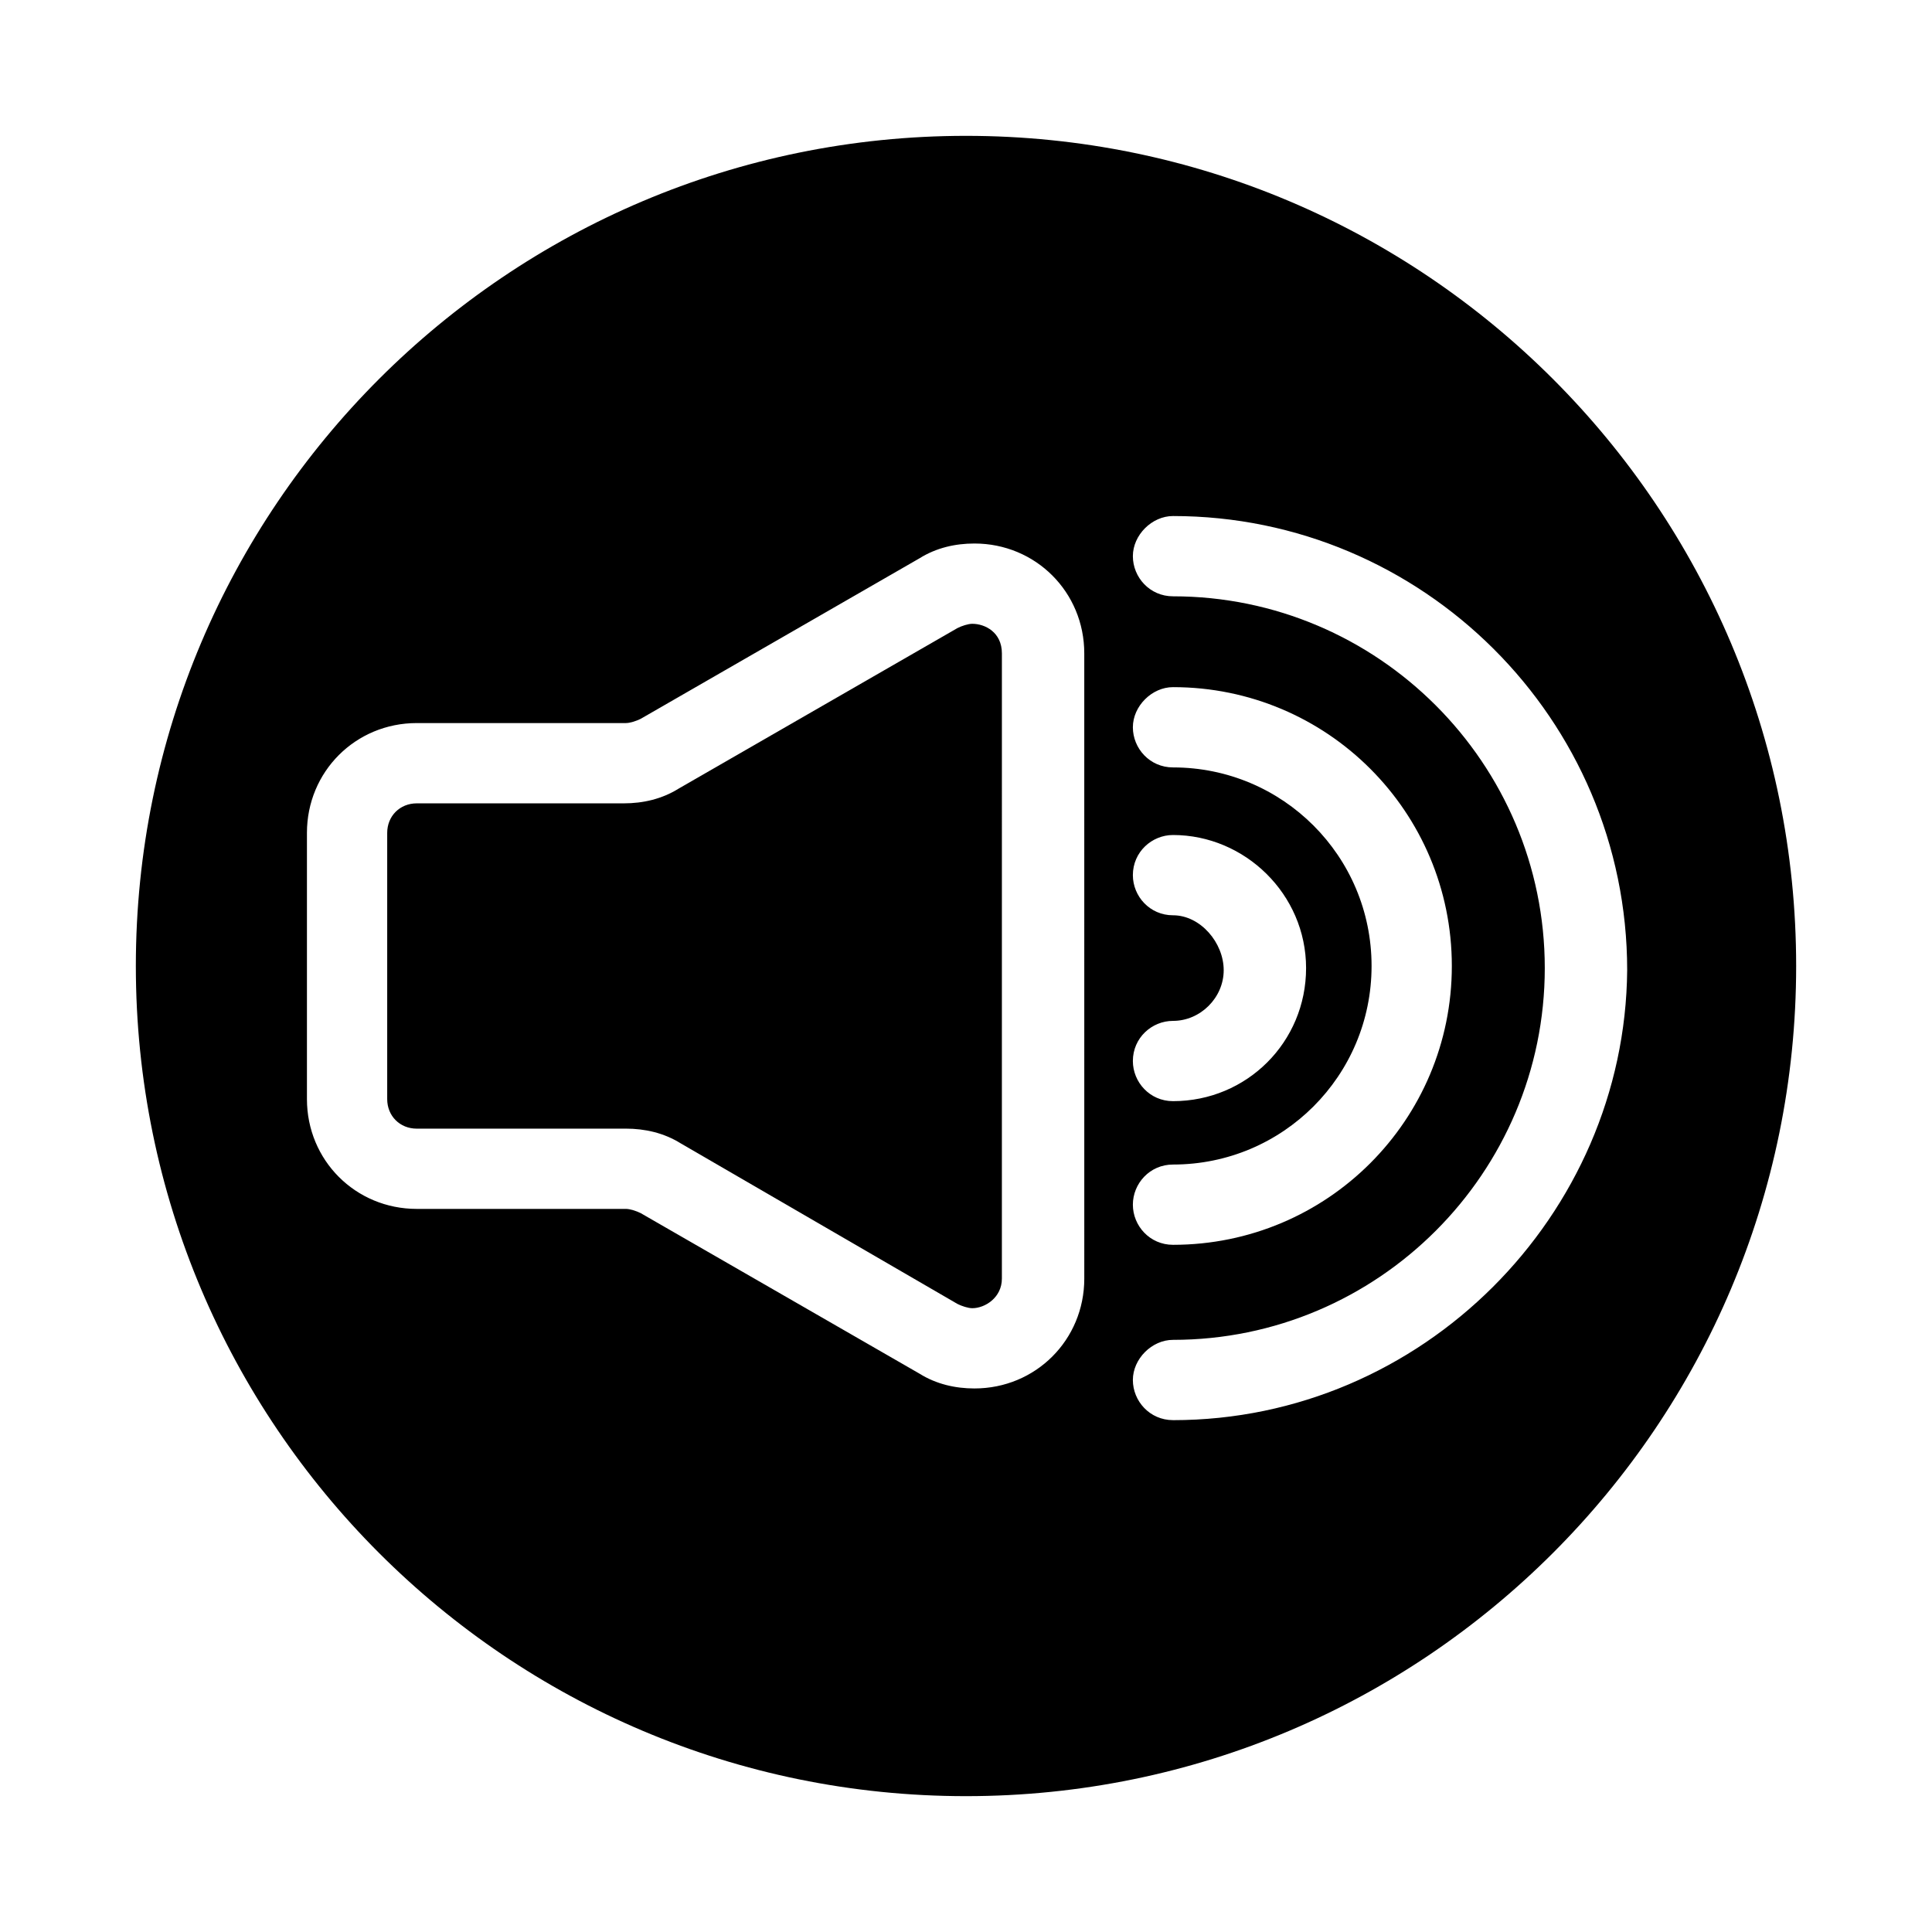 <?xml version="1.0" encoding="UTF-8"?>
<!-- Uploaded to: ICON Repo, www.svgrepo.com, Generator: ICON Repo Mixer Tools -->
<svg fill="#000000" width="800px" height="800px" version="1.1" viewBox="144 144 512 512" xmlns="http://www.w3.org/2000/svg">
 <g>
  <path d="m400 180c-121.48 0-220 98.523-220 220 0 121.47 98.523 220 220 220 121.47 0 220-98.523 220-220 0-121.48-98.523-220-220-220zm54.859 206.56c-6.156 0-10.637-5.039-10.637-10.637 0-6.156 5.039-10.637 10.637-10.637 19.031 0 35.266 15.676 35.266 35.266 0 19.594-15.676 35.266-35.266 35.266-6.156 0-10.637-5.039-10.637-10.637 0-6.156 5.039-10.637 10.637-10.637 7.277 0 13.434-6.156 13.434-13.434 0-7.273-6.156-14.551-13.434-14.551zm0 66.055c29.109 0 52.621-23.512 52.621-52.621s-23.512-52.621-52.621-52.621c-6.156 0-10.637-5.039-10.637-10.637 0-5.598 5.039-10.637 10.637-10.637 40.863 0.004 73.891 33.031 73.891 73.898 0 40.863-33.027 73.891-73.891 73.891-6.156 0-10.637-5.039-10.637-10.637s4.477-10.637 10.637-10.637zm-23.512 30.23c0 16.234-12.875 29.109-29.109 29.109-5.039 0-10.078-1.121-14.555-3.918l-73.891-42.543c-1.121-0.559-2.801-1.121-3.918-1.121h-55.422c-16.234 0-29.109-12.875-29.109-29.109v-70.535c0-16.234 12.875-29.109 29.109-29.109h55.418c1.121 0 2.801-0.559 3.918-1.121l73.891-42.543c4.477-2.801 9.516-3.918 14.555-3.918 16.234 0 29.109 12.875 29.109 29.109zm23.512 37.504c-6.156 0-10.637-5.039-10.637-10.637s5.039-10.637 10.637-10.637c54.301 0 98.523-44.223 98.523-98.523 0-54.301-44.223-98.523-98.523-98.523-6.156 0-10.637-5.039-10.637-10.637 0-5.598 5.039-10.637 10.637-10.637 66.055 0 120.36 53.738 120.36 120.36-0.562 64.941-54.301 119.24-120.36 119.24z"/>
  <path d="m254.45 443.1h55.418c5.039 0 10.078 1.121 14.555 3.918l73.332 42.547c1.121 0.559 2.801 1.121 3.918 1.121 3.359 0 7.836-2.801 7.836-7.836l0.004-165.7c0-5.598-4.477-7.836-7.836-7.836-1.121 0-2.801 0.559-3.918 1.121l-73.891 42.543c-4.477 2.801-9.516 3.918-14.555 3.918h-54.863c-4.477 0-7.836 3.359-7.836 7.836v70.535c0 4.477 3.359 7.836 7.836 7.836z"/>
 </g>
</svg>